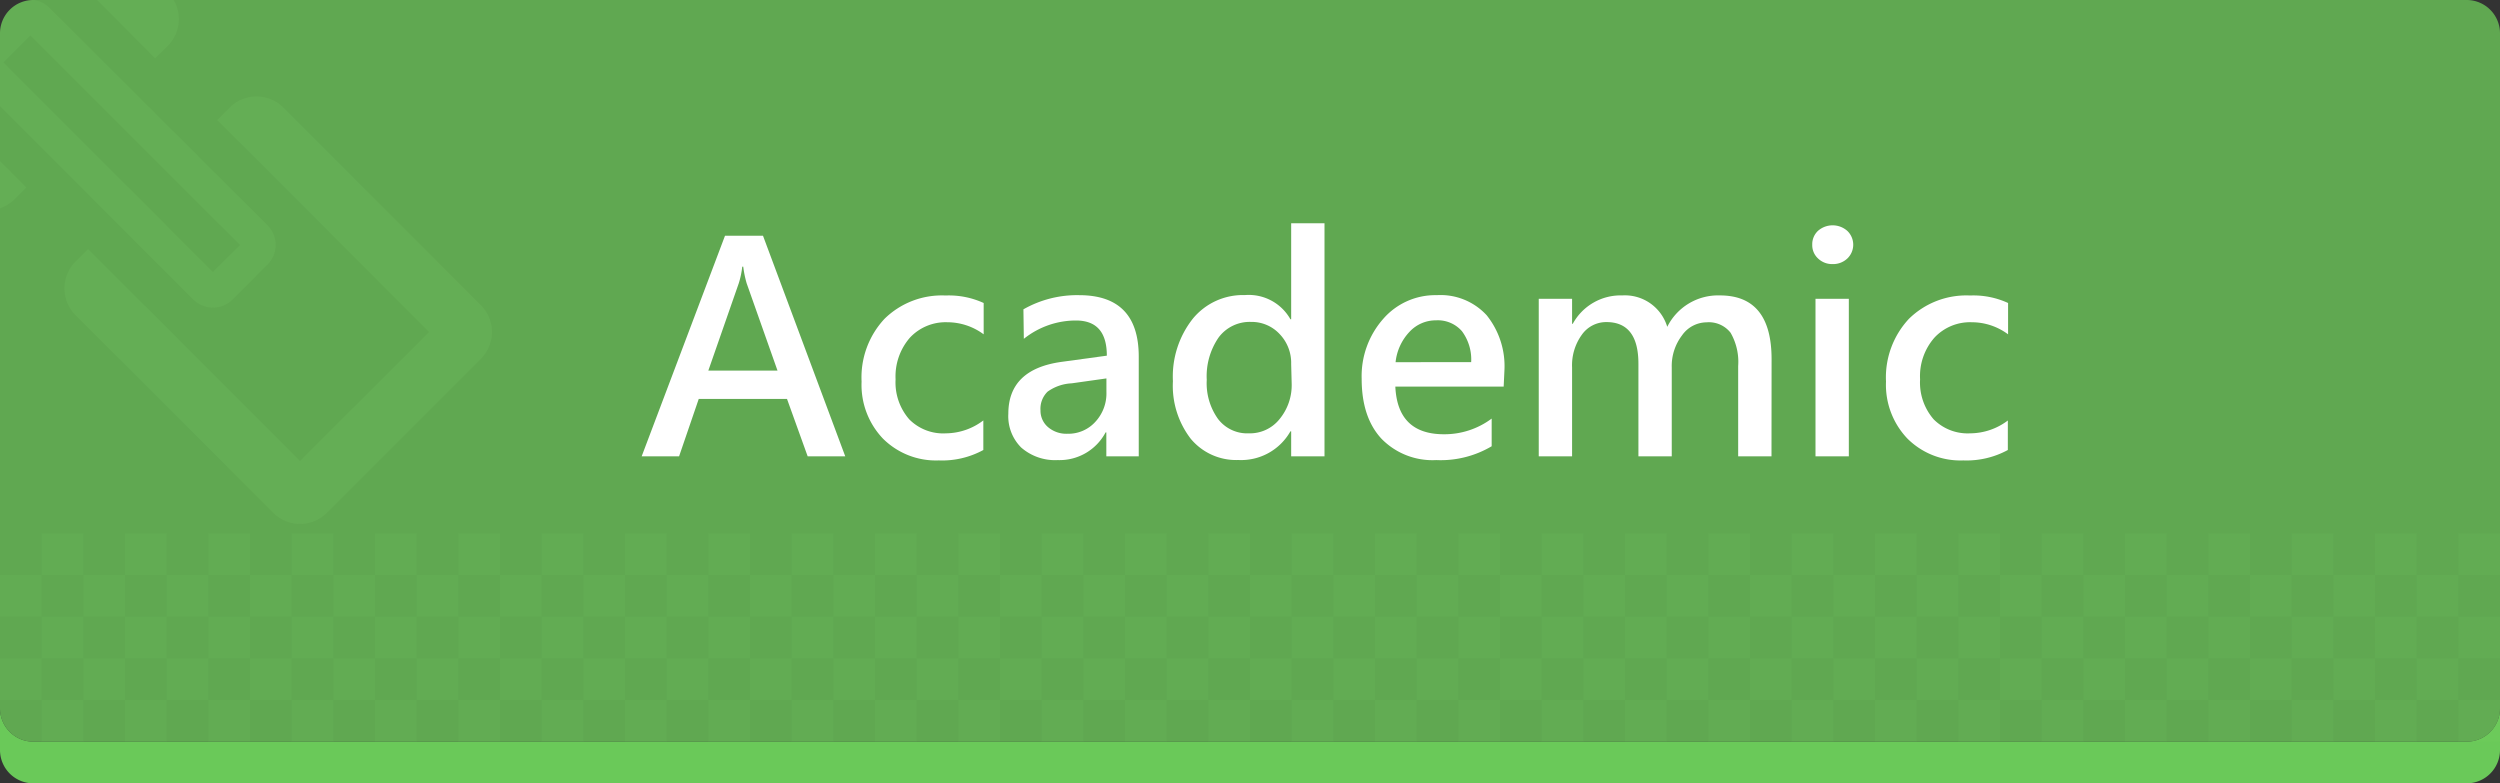 <svg id="圖層_1" data-name="圖層 1" xmlns="http://www.w3.org/2000/svg" viewBox="0 0 300 94"><rect x="0" y="0" width="300" height="94" fill="#333333" stroke="none"/><defs><style>.cls-1{fill:#60a851;}.cls-2{fill:#6ac959;}.cls-3{opacity:0.08;}.cls-4{fill:#7bd667;}.cls-5{fill:#9cef84;}.cls-6{fill:#fff;}</style></defs><path class="cls-1" d="M300,85a4,4,0,0,1-4,4H4a4,4,0,0,1-4-4V4A4,4,0,0,1,4,0H296a4,4,0,0,1,4,4Z"/><path class="cls-2" d="M296,89H4a4,4,0,0,1-4-4v5a4,4,0,0,0,4,4H296a4,4,0,0,0,4-4V85A4,4,0,0,1,296,89Z"/><g class="cls-3"><rect class="cls-4" x="5" y="64" width="5" height="5"/><rect class="cls-4" x="15" y="64" width="5" height="5"/><rect class="cls-4" y="69" width="5" height="5"/><rect class="cls-4" x="10" y="69" width="5" height="5"/><rect class="cls-4" x="5" y="74" width="5" height="5"/><rect class="cls-4" x="15" y="74" width="5" height="5"/><rect class="cls-4" y="79" width="5" height="5"/><rect class="cls-4" x="10" y="79" width="5" height="5"/><rect class="cls-4" x="5" y="84" width="5" height="5"/><rect class="cls-4" x="15" y="84" width="5" height="5"/><rect class="cls-4" x="25" y="64" width="5" height="5"/><rect class="cls-4" x="35" y="64" width="5" height="5"/><rect class="cls-4" x="20" y="69" width="5" height="5"/><rect class="cls-4" x="30" y="69" width="5" height="5"/><rect class="cls-4" x="25" y="74" width="5" height="5"/><rect class="cls-4" x="35" y="74" width="5" height="5"/><rect class="cls-4" x="20" y="79" width="5" height="5"/><rect class="cls-4" x="30" y="79" width="5" height="5"/><rect class="cls-4" x="25" y="84" width="5" height="5"/><rect class="cls-4" x="35" y="84" width="5" height="5"/><rect class="cls-4" x="45" y="64" width="5" height="5"/><rect class="cls-4" x="55" y="64" width="5" height="5"/><rect class="cls-4" x="40" y="69" width="5" height="5"/><rect class="cls-4" x="50" y="69" width="5" height="5"/><rect class="cls-4" x="45" y="74" width="5" height="5"/><rect class="cls-4" x="55" y="74" width="5" height="5"/><rect class="cls-4" x="40" y="79" width="5" height="5"/><rect class="cls-4" x="50" y="79" width="5" height="5"/><rect class="cls-4" x="45" y="84" width="5" height="5"/><rect class="cls-4" x="55" y="84" width="5" height="5"/><rect class="cls-4" x="65" y="64" width="5" height="5"/><rect class="cls-4" x="75" y="64" width="5" height="5"/><rect class="cls-4" x="60" y="69" width="5" height="5"/><rect class="cls-4" x="70" y="69" width="5" height="5"/><rect class="cls-4" x="65" y="74" width="5" height="5"/><rect class="cls-4" x="75" y="74" width="5" height="5"/><rect class="cls-4" x="60" y="79" width="5" height="5"/><rect class="cls-4" x="70" y="79" width="5" height="5"/><rect class="cls-4" x="65" y="84" width="5" height="5"/><rect class="cls-4" x="75" y="84" width="5" height="5"/><rect class="cls-4" x="85" y="64" width="5" height="5"/><rect class="cls-4" x="95" y="64" width="5" height="5"/><rect class="cls-4" x="80" y="69" width="5" height="5"/><rect class="cls-4" x="90" y="69" width="5" height="5"/><rect class="cls-4" x="85" y="74" width="5" height="5"/><rect class="cls-4" x="95" y="74" width="5" height="5"/><rect class="cls-4" x="80" y="79" width="5" height="5"/><rect class="cls-4" x="90" y="79" width="5" height="5"/><rect class="cls-4" x="85" y="84" width="5" height="5"/><rect class="cls-4" x="95" y="84" width="5" height="5"/><rect class="cls-4" x="105" y="64" width="5" height="5"/><rect class="cls-4" x="115" y="64" width="5" height="5"/><rect class="cls-4" x="100" y="69" width="5" height="5"/><rect class="cls-4" x="110" y="69" width="5" height="5"/><rect class="cls-4" x="105" y="74" width="5" height="5"/><rect class="cls-4" x="115" y="74" width="5" height="5"/><rect class="cls-4" x="100" y="79" width="5" height="5"/><rect class="cls-4" x="110" y="79" width="5" height="5"/><rect class="cls-4" x="105" y="84" width="5" height="5"/><rect class="cls-4" x="115" y="84" width="5" height="5"/><rect class="cls-4" x="125" y="64" width="5" height="5"/><rect class="cls-4" x="135" y="64" width="5" height="5"/><rect class="cls-4" x="120" y="69" width="5" height="5"/><rect class="cls-4" x="130" y="69" width="5" height="5"/><rect class="cls-4" x="125" y="74" width="5" height="5"/><rect class="cls-4" x="135" y="74" width="5" height="5"/><rect class="cls-4" x="120" y="79" width="5" height="5"/><rect class="cls-4" x="130" y="79" width="5" height="5"/><rect class="cls-4" x="125" y="84" width="5" height="5"/><rect class="cls-4" x="135" y="84" width="5" height="5"/><rect class="cls-4" x="145" y="64" width="5" height="5"/><rect class="cls-4" x="155" y="64" width="5" height="5"/><rect class="cls-4" x="140" y="69" width="5" height="5"/><rect class="cls-4" x="150" y="69" width="5" height="5"/><rect class="cls-4" x="145" y="74" width="5" height="5"/><rect class="cls-4" x="155" y="74" width="5" height="5"/><rect class="cls-4" x="140" y="79" width="5" height="5"/><rect class="cls-4" x="150" y="79" width="5" height="5"/><rect class="cls-4" x="145" y="84" width="5" height="5"/><rect class="cls-4" x="155" y="84" width="5" height="5"/><rect class="cls-4" x="165" y="64" width="5" height="5"/><rect class="cls-4" x="175" y="64" width="5" height="5"/><rect class="cls-4" x="160" y="69" width="5" height="5"/><rect class="cls-4" x="170" y="69" width="5" height="5"/><rect class="cls-4" x="165" y="74" width="5" height="5"/><rect class="cls-4" x="175" y="74" width="5" height="5"/><rect class="cls-4" x="160" y="79" width="5" height="5"/><rect class="cls-4" x="170" y="79" width="5" height="5"/><rect class="cls-4" x="165" y="84" width="5" height="5"/><rect class="cls-4" x="175" y="84" width="5" height="5"/><rect class="cls-4" x="185" y="64" width="5" height="5"/><rect class="cls-4" x="195" y="64" width="5" height="5"/><rect class="cls-4" x="180" y="69" width="5" height="5"/><rect class="cls-4" x="190" y="69" width="5" height="5"/><rect class="cls-4" x="185" y="74" width="5" height="5"/><rect class="cls-4" x="195" y="74" width="5" height="5"/><rect class="cls-4" x="180" y="79" width="5" height="5"/><rect class="cls-4" x="190" y="79" width="5" height="5"/><rect class="cls-4" x="185" y="84" width="5" height="5"/><rect class="cls-4" x="195" y="84" width="5" height="5"/><rect class="cls-4" x="205" y="64" width="5" height="5"/><rect class="cls-4" x="215" y="64" width="5" height="5"/><rect class="cls-4" x="200" y="69" width="5" height="5"/><rect class="cls-4" x="210" y="69" width="5" height="5"/><rect class="cls-4" x="205" y="74" width="5" height="5"/><rect class="cls-4" x="215" y="74" width="5" height="5"/><rect class="cls-4" x="200" y="79" width="5" height="5"/><rect class="cls-4" x="210" y="79" width="5" height="5"/><rect class="cls-4" x="205" y="84" width="5" height="5"/><rect class="cls-4" x="215" y="84" width="5" height="5"/><rect class="cls-4" x="225" y="64" width="5" height="5"/><rect class="cls-4" x="235" y="64" width="5" height="5"/><rect class="cls-4" x="220" y="69" width="5" height="5"/><rect class="cls-4" x="230" y="69" width="5" height="5"/><rect class="cls-4" x="225" y="74" width="5" height="5"/><rect class="cls-4" x="235" y="74" width="5" height="5"/><rect class="cls-4" x="220" y="79" width="5" height="5"/><rect class="cls-4" x="230" y="79" width="5" height="5"/><rect class="cls-4" x="225" y="84" width="5" height="5"/><rect class="cls-4" x="235" y="84" width="5" height="5"/><rect class="cls-4" x="245" y="64" width="5" height="5"/><rect class="cls-4" x="255" y="64" width="5" height="5"/><rect class="cls-4" x="240" y="69" width="5" height="5"/><rect class="cls-4" x="250" y="69" width="5" height="5"/><rect class="cls-4" x="245" y="74" width="5" height="5"/><rect class="cls-4" x="255" y="74" width="5" height="5"/><rect class="cls-4" x="240" y="79" width="5" height="5"/><rect class="cls-4" x="250" y="79" width="5" height="5"/><rect class="cls-4" x="245" y="84" width="5" height="5"/><rect class="cls-4" x="255" y="84" width="5" height="5"/><rect class="cls-4" x="265" y="64" width="5" height="5"/><rect class="cls-4" x="275" y="64" width="5" height="5"/><rect class="cls-4" x="260" y="69" width="5" height="5"/><rect class="cls-4" x="270" y="69" width="5" height="5"/><rect class="cls-4" x="265" y="74" width="5" height="5"/><rect class="cls-4" x="275" y="74" width="5" height="5"/><rect class="cls-4" x="260" y="79" width="5" height="5"/><rect class="cls-4" x="270" y="79" width="5" height="5"/><rect class="cls-4" x="265" y="84" width="5" height="5"/><rect class="cls-4" x="275" y="84" width="5" height="5"/><rect class="cls-4" x="285" y="64" width="5" height="5"/><rect class="cls-4" x="295" y="64" width="5" height="5"/><rect class="cls-4" x="280" y="69" width="5" height="5"/><rect class="cls-4" x="290" y="69" width="5" height="5"/><rect class="cls-4" x="285" y="74" width="5" height="5"/><rect class="cls-4" x="295" y="74" width="5" height="5"/><rect class="cls-4" x="280" y="79" width="5" height="5"/><rect class="cls-4" x="290" y="79" width="5" height="5"/><rect class="cls-4" x="285" y="84" width="5" height="5"/><rect class="cls-4" x="295" y="84" width="5" height="5"/></g><g class="cls-3"><path class="cls-5" d="M27.92,35.94l4.18-4.19a3.33,3.33,0,0,0,0-4.72L6,1A3.27,3.27,0,0,0,4,0H4A4,4,0,0,0,0,4v8.74l23.19,23.2A3.36,3.36,0,0,0,27.92,35.94ZM3.65,4.25,28.8,29.4l-3.25,3.24L.41,7.49Z"/><path class="cls-5" d="M57.71,36.62,34,12.9a4.57,4.57,0,0,0-6.44,0l-1.5,1.51,4.72,4.71L51.49,39.84,36,55.32,15.29,34.6l-4.72-4.72-1.5,1.5a4.56,4.56,0,0,0,0,6.45L32.79,61.54a4.55,4.55,0,0,0,6.44,0L57.71,43.06A4.57,4.57,0,0,0,57.71,36.62Z"/><path class="cls-5" d="M18.63,7,20.14,5.5a4.55,4.55,0,0,0,.7-5.5h-9.2l2.27,2.27Z"/><path class="cls-5" d="M0,25A4.67,4.67,0,0,0,1.66,24l1.5-1.5L0,19.32Z"/></g><path class="cls-6" d="M101.43,54.76H96.92l-2.48-6.89H83.85l-2.36,6.89H77L87,28.29h4.56ZM93.3,44.47,89.6,34a12.22,12.22,0,0,1-.41-2h-.12a10.16,10.16,0,0,1-.42,2L85,44.47Z"/><path class="cls-6" d="M118,54a10.31,10.31,0,0,1-5.35,1.25,9,9,0,0,1-6.7-2.62,9.34,9.34,0,0,1-2.56-6.84,10.3,10.3,0,0,1,2.75-7.53,9.81,9.81,0,0,1,7.33-2.8,10,10,0,0,1,4.57.9v3.76a7.32,7.32,0,0,0-4.36-1.45,5.86,5.86,0,0,0-4.49,1.85,7.08,7.08,0,0,0-1.72,5,6.73,6.73,0,0,0,1.64,4.8A5.74,5.74,0,0,0,113.53,52,7.5,7.5,0,0,0,118,50.45Z"/><path class="cls-6" d="M122.81,37.12a13,13,0,0,1,6.68-1.7q7.17,0,7.16,7.4V54.76h-3.89V51.89h-.09a6.25,6.25,0,0,1-5.74,3.32,6.17,6.17,0,0,1-4.39-1.51A5.3,5.3,0,0,1,121,49.65q0-5.32,6.34-6.22l5.48-.75c0-2.82-1.23-4.22-3.71-4.22a10,10,0,0,0-6.25,2.2ZM128.6,46a5.39,5.39,0,0,0-2.89,1,2.87,2.87,0,0,0-.85,2.26,2.58,2.58,0,0,0,.91,2,3.38,3.38,0,0,0,2.32.79,4.36,4.36,0,0,0,3.35-1.43,5,5,0,0,0,1.33-3.59V45.41Z"/><path class="cls-6" d="M158.94,54.76h-4v-3h-.09a6.79,6.79,0,0,1-6.25,3.44,7.08,7.08,0,0,1-5.72-2.56,10.43,10.43,0,0,1-2.13-6.9,11.19,11.19,0,0,1,2.4-7.51,7.77,7.77,0,0,1,6.23-2.82,5.74,5.74,0,0,1,5.47,2.9h.09V26.79h4Zm-4-11.07a5,5,0,0,0-1.39-3.61,4.58,4.58,0,0,0-3.44-1.45,4.64,4.64,0,0,0-3.87,1.86,8.19,8.19,0,0,0-1.43,5.09,7.37,7.37,0,0,0,1.35,4.69A4.4,4.4,0,0,0,149.86,52a4.55,4.55,0,0,0,3.68-1.7A6.4,6.4,0,0,0,155,46Z"/><path class="cls-6" d="M180.44,46.39h-13q.26,5.72,5.83,5.72A9.45,9.45,0,0,0,179,50.23v3.32a12,12,0,0,1-6.65,1.66,8.54,8.54,0,0,1-6.58-2.57q-2.37-2.56-2.37-7.18A10.38,10.38,0,0,1,166,38.25a8.27,8.27,0,0,1,6.4-2.83,7.52,7.52,0,0,1,6,2.41,9.76,9.76,0,0,1,2.13,6.66Zm-3.9-2.93a5.69,5.69,0,0,0-1.11-3.72,3.84,3.84,0,0,0-3.11-1.3,4.3,4.3,0,0,0-3.18,1.38,6.24,6.24,0,0,0-1.67,3.64Z"/><path class="cls-6" d="M212.58,54.76h-4V43.93a7,7,0,0,0-.91-4,3.31,3.31,0,0,0-2.89-1.25,3.63,3.63,0,0,0-2.94,1.57,6.06,6.06,0,0,0-1.23,3.85V54.76h-4V43.65q0-5-3.84-5a3.58,3.58,0,0,0-2.95,1.52,6.25,6.25,0,0,0-1.17,3.93V54.76h-4V35.86h4v3h.08a6.54,6.54,0,0,1,5.95-3.41,5.3,5.3,0,0,1,5.39,3.77,6.81,6.81,0,0,1,6.32-3.77q6.21,0,6.2,7.67Z"/><path class="cls-6" d="M217.47,29.37a2.2,2.2,0,0,1,.69-1.67,2.66,2.66,0,0,1,3.51,0,2.29,2.29,0,0,1,0,3.33,2.48,2.48,0,0,1-1.76.66,2.42,2.42,0,0,1-1.74-.67A2.16,2.16,0,0,1,217.47,29.37Zm.39,25.39V35.86h4v18.9Z"/><path class="cls-6" d="M240.94,54a10.36,10.36,0,0,1-5.35,1.25,9,9,0,0,1-6.7-2.62,9.34,9.34,0,0,1-2.57-6.84,10.3,10.3,0,0,1,2.75-7.53,9.82,9.82,0,0,1,7.34-2.8,9.94,9.94,0,0,1,4.56.9v3.76a7.29,7.29,0,0,0-4.36-1.45,5.84,5.84,0,0,0-4.48,1.85,7,7,0,0,0-1.72,5,6.73,6.73,0,0,0,1.63,4.8A5.75,5.75,0,0,0,236.42,52a7.55,7.55,0,0,0,4.52-1.54Z"/></svg>